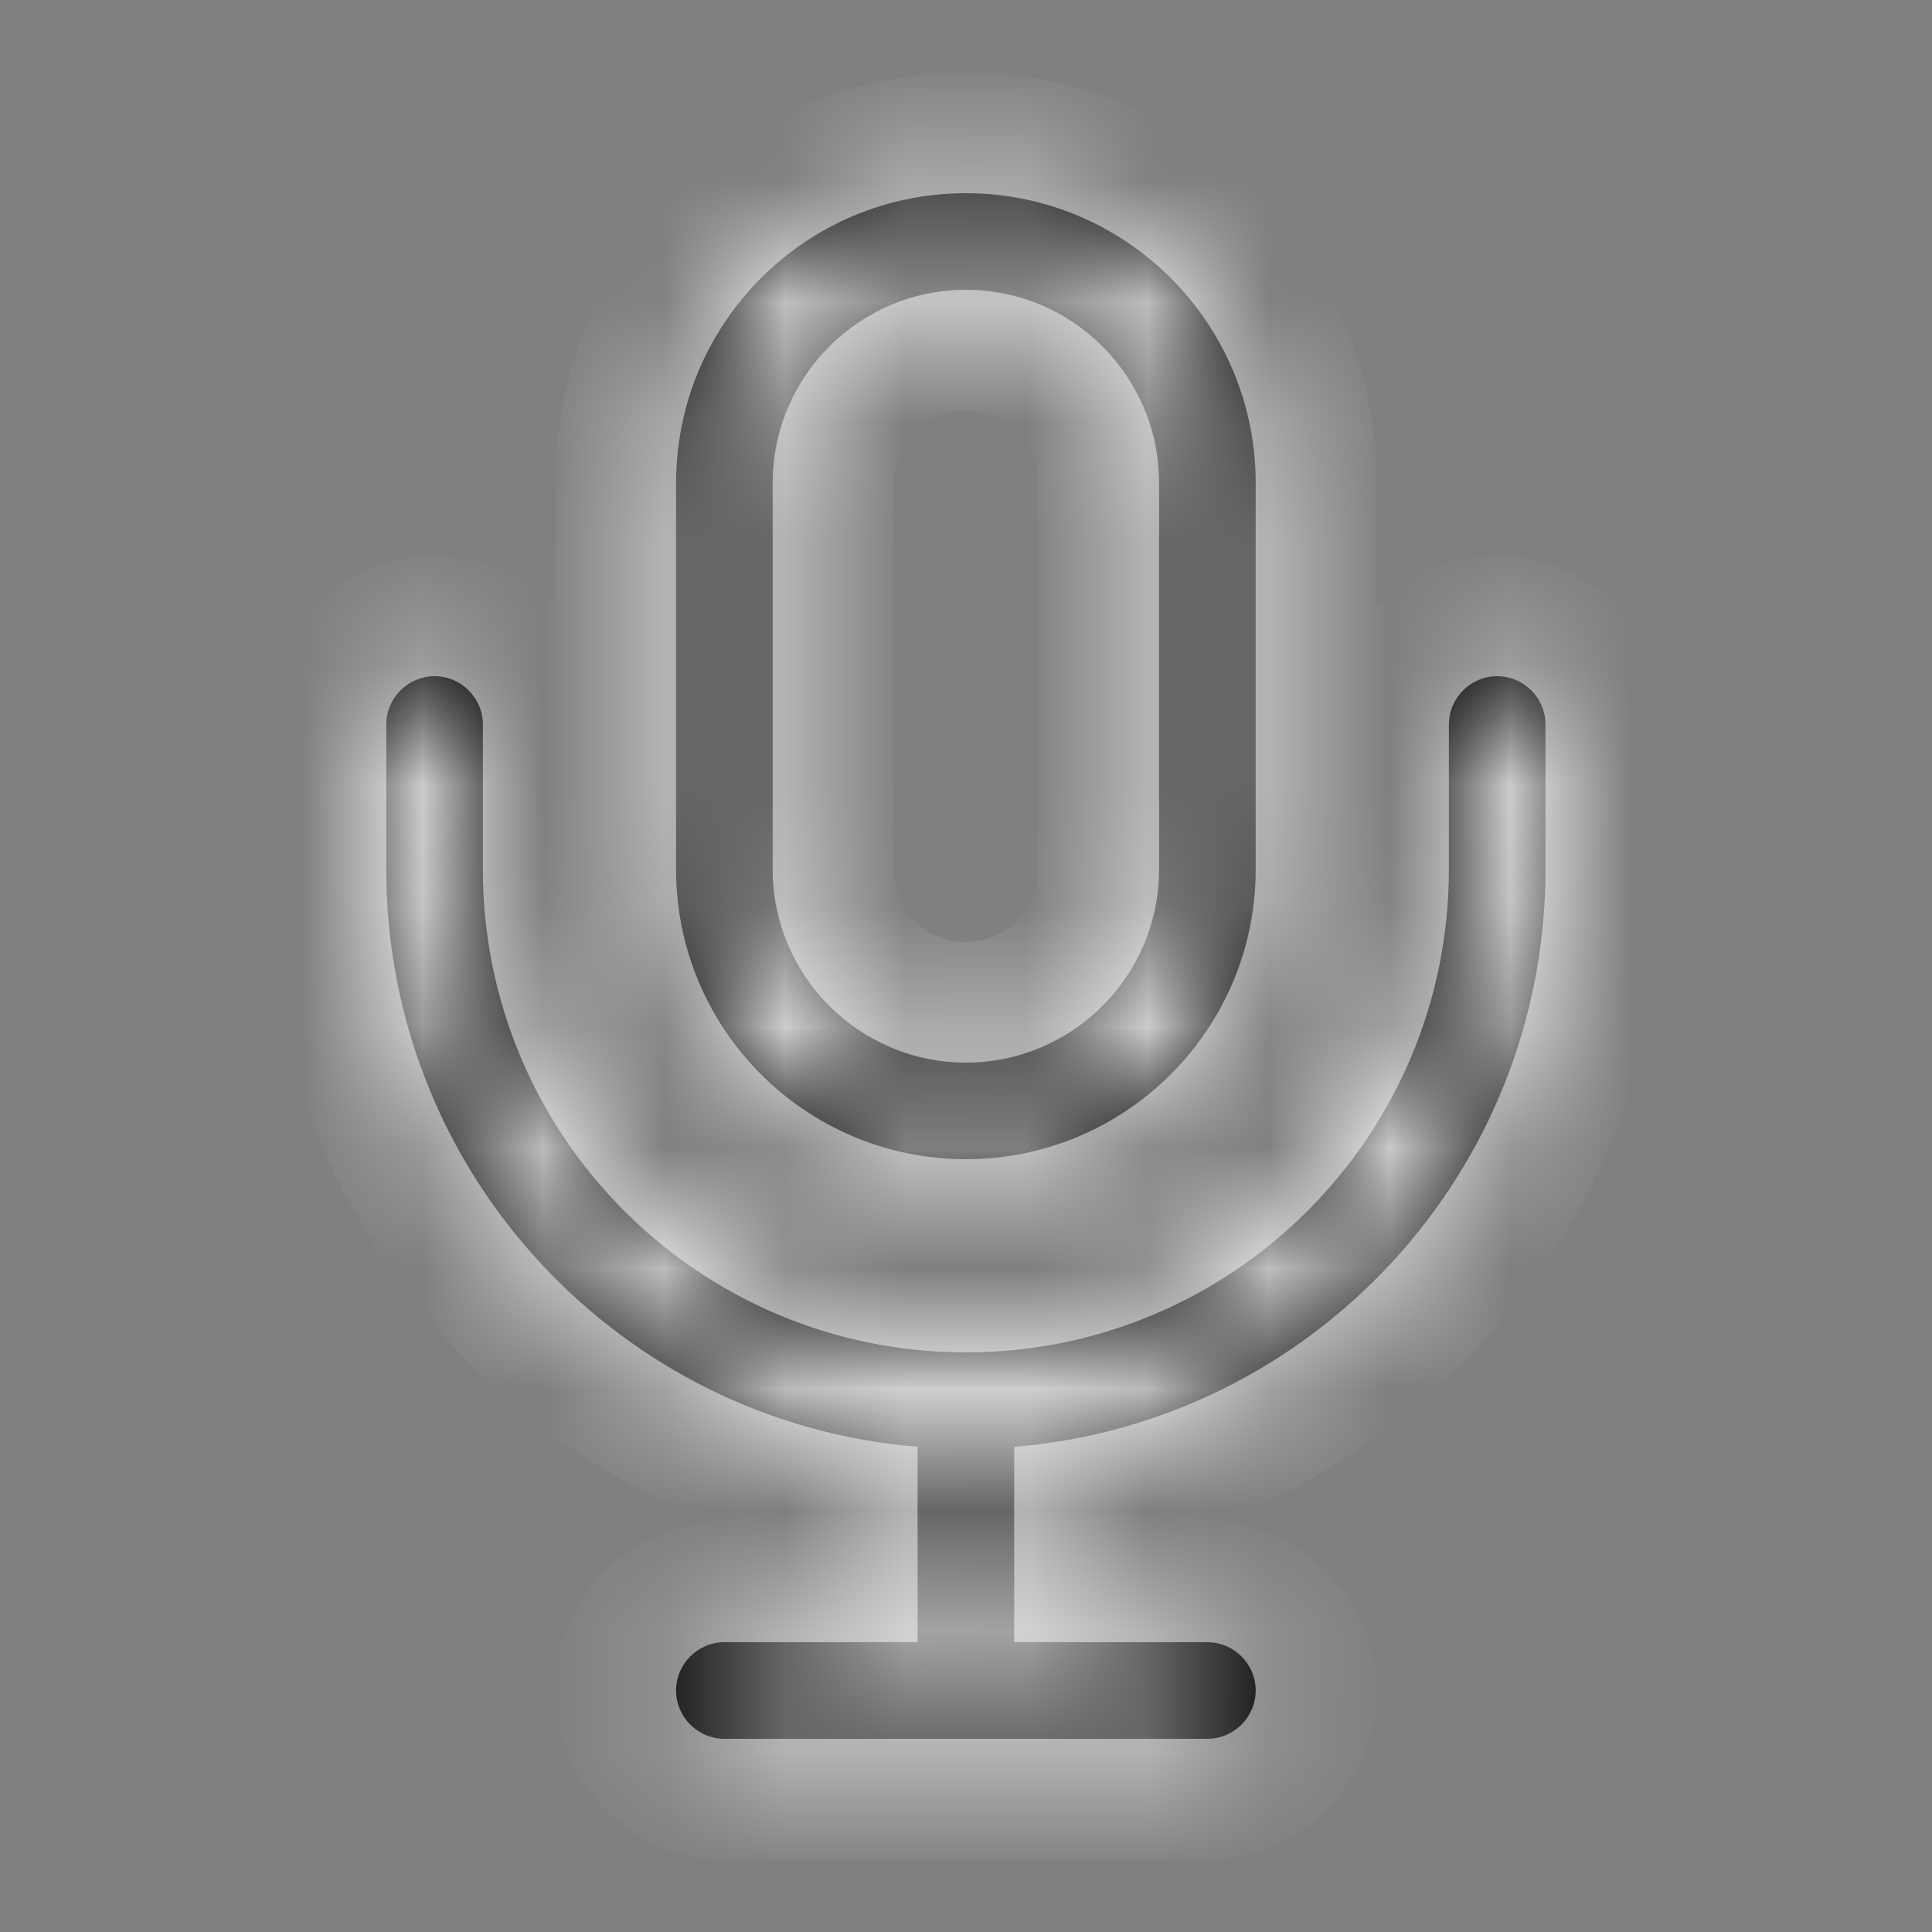 <svg width="16" height="16" viewBox="0 0 16 16" fill="none" xmlns="http://www.w3.org/2000/svg">
<rect x="0" y="0" width="16" height="16" fill="#808080" stroke="none"/>
<mask id="path-1-inside-1_4079_22646" fill="white">
<path d="M7.999 2.4C8.882 2.4 9.599 3.117 9.599 4V7.2C9.599 8.082 8.882 8.8 7.999 8.8C7.117 8.8 6.399 8.082 6.399 7.2V4C6.399 3.117 7.117 2.4 7.999 2.4ZM5.599 4V7.2C5.599 8.525 6.674 9.6 7.999 9.6C9.324 9.6 10.399 8.525 10.399 7.2V4C10.399 2.675 9.324 1.6 7.999 1.6C6.674 1.6 5.599 2.675 5.599 4ZM3.999 6C3.999 5.78 3.819 5.6 3.599 5.6C3.379 5.6 3.199 5.78 3.199 6V7.2C3.199 9.715 5.134 11.78 7.599 11.982V13.6H5.999C5.779 13.6 5.599 13.78 5.599 14C5.599 14.22 5.779 14.4 5.999 14.4H9.999C10.219 14.4 10.399 14.22 10.399 14C10.399 13.78 10.219 13.6 9.999 13.6H8.399V11.982C10.864 11.78 12.799 9.715 12.799 7.2V6C12.799 5.78 12.619 5.6 12.399 5.6C12.179 5.6 11.999 5.78 11.999 6V7.2C11.999 9.41 10.209 11.2 7.999 11.2C5.789 11.2 3.999 9.41 3.999 7.2V6Z"></path>
</mask>
<path d="M7.999 2.4C8.882 2.4 9.599 3.117 9.599 4V7.2C9.599 8.082 8.882 8.8 7.999 8.8C7.117 8.8 6.399 8.082 6.399 7.2V4C6.399 3.117 7.117 2.4 7.999 2.4ZM5.599 4V7.2C5.599 8.525 6.674 9.6 7.999 9.6C9.324 9.6 10.399 8.525 10.399 7.2V4C10.399 2.675 9.324 1.6 7.999 1.6C6.674 1.6 5.599 2.675 5.599 4ZM3.999 6C3.999 5.78 3.819 5.6 3.599 5.6C3.379 5.6 3.199 5.78 3.199 6V7.2C3.199 9.715 5.134 11.78 7.599 11.982V13.6H5.999C5.779 13.6 5.599 13.78 5.599 14C5.599 14.22 5.779 14.4 5.999 14.4H9.999C10.219 14.4 10.399 14.22 10.399 14C10.399 13.78 10.219 13.6 9.999 13.6H8.399V11.982C10.864 11.78 12.799 9.715 12.799 7.2V6C12.799 5.78 12.619 5.6 12.399 5.6C12.179 5.6 11.999 5.78 11.999 6V7.2C11.999 9.41 10.209 11.2 7.999 11.2C5.789 11.2 3.999 9.41 3.999 7.2V6Z" fill="black"></path>
<path d="M7.599 11.982H8.599V11.061L7.681 10.986L7.599 11.982ZM7.599 13.6V14.6H8.599V13.6H7.599ZM8.399 13.6H7.399V14.6H8.399V13.6ZM8.399 11.982L8.317 10.986L7.399 11.061V11.982H8.399ZM7.999 2.4V3.4C8.329 3.4 8.599 3.67 8.599 4H9.599H10.599C10.599 2.565 9.434 1.4 7.999 1.4V2.4ZM9.599 4H8.599V7.2H9.599H10.599V4H9.599ZM9.599 7.2H8.599C8.599 7.53 8.329 7.8 7.999 7.8V8.8V9.8C9.434 9.8 10.599 8.635 10.599 7.2H9.599ZM7.999 8.8V7.8C7.669 7.8 7.399 7.53 7.399 7.2H6.399H5.399C5.399 8.635 6.564 9.8 7.999 9.8V8.8ZM6.399 7.2H7.399V4H6.399H5.399V7.2H6.399ZM6.399 4H7.399C7.399 3.67 7.669 3.4 7.999 3.4V2.4V1.4C6.564 1.4 5.399 2.565 5.399 4H6.399ZM5.599 4H4.599V7.2H5.599H6.599V4H5.599ZM5.599 7.2H4.599C4.599 9.077 6.122 10.6 7.999 10.6V9.6V8.6C7.226 8.6 6.599 7.973 6.599 7.2H5.599ZM7.999 9.6V10.6C9.877 10.6 11.399 9.077 11.399 7.2H10.399H9.399C9.399 7.973 8.772 8.6 7.999 8.6V9.6ZM10.399 7.2H11.399V4H10.399H9.399V7.2H10.399ZM10.399 4H11.399C11.399 2.123 9.877 0.6 7.999 0.6V1.6V2.6C8.772 2.6 9.399 3.227 9.399 4H10.399ZM7.999 1.6V0.6C6.122 0.6 4.599 2.123 4.599 4H5.599H6.599C6.599 3.227 7.226 2.6 7.999 2.6V1.6ZM3.999 6H4.999C4.999 5.228 4.372 4.6 3.599 4.6V5.6V6.6C3.267 6.6 2.999 6.332 2.999 6H3.999ZM3.599 5.6V4.6C2.827 4.6 2.199 5.228 2.199 6H3.199H4.199C4.199 6.332 3.932 6.6 3.599 6.6V5.6ZM3.199 6H2.199V7.2H3.199H4.199V6H3.199ZM3.199 7.2H2.199C2.199 10.239 4.537 12.734 7.517 12.979L7.599 11.982L7.681 10.986C5.731 10.826 4.199 9.191 4.199 7.2H3.199ZM7.599 11.982H6.599V13.6H7.599H8.599V11.982H7.599ZM7.599 13.6V12.6H5.999V13.6V14.6H7.599V13.6ZM5.999 13.6V12.6C5.227 12.6 4.599 13.228 4.599 14H5.599H6.599C6.599 14.332 6.332 14.6 5.999 14.6V13.6ZM5.599 14H4.599C4.599 14.772 5.227 15.4 5.999 15.4V14.4V13.4C6.332 13.4 6.599 13.668 6.599 14H5.599ZM5.999 14.4V15.4H9.999V14.4V13.4H5.999V14.4ZM9.999 14.4V15.4C10.771 15.4 11.399 14.772 11.399 14H10.399H9.399C9.399 13.668 9.667 13.4 9.999 13.4V14.4ZM10.399 14H11.399C11.399 13.228 10.771 12.6 9.999 12.6V13.6V14.6C9.667 14.6 9.399 14.332 9.399 14H10.399ZM9.999 13.6V12.6H8.399V13.6V14.6H9.999V13.6ZM8.399 13.6H9.399V11.982H8.399H7.399V13.6H8.399ZM8.399 11.982L8.481 12.979C11.461 12.734 13.799 10.239 13.799 7.2H12.799H11.799C11.799 9.191 10.267 10.826 8.317 10.986L8.399 11.982ZM12.799 7.2H13.799V6H12.799H11.799V7.2H12.799ZM12.799 6H13.799C13.799 5.228 13.171 4.6 12.399 4.6V5.6V6.6C12.067 6.6 11.799 6.332 11.799 6H12.799ZM12.399 5.6V4.6C11.627 4.6 10.999 5.228 10.999 6H11.999H12.999C12.999 6.332 12.732 6.6 12.399 6.6V5.6ZM11.999 6H10.999V7.2H11.999H12.999V6H11.999ZM11.999 7.2H10.999C10.999 8.858 9.657 10.2 7.999 10.2V11.2V12.2C10.761 12.2 12.999 9.962 12.999 7.2H11.999ZM7.999 11.2V10.2C6.341 10.2 4.999 8.858 4.999 7.2H3.999H2.999C2.999 9.962 5.237 12.2 7.999 12.2V11.2ZM3.999 7.2H4.999V6H3.999H2.999V7.2H3.999Z" fill="white" mask="url(#path-1-inside-1_4079_22646)"></path>
</svg>
